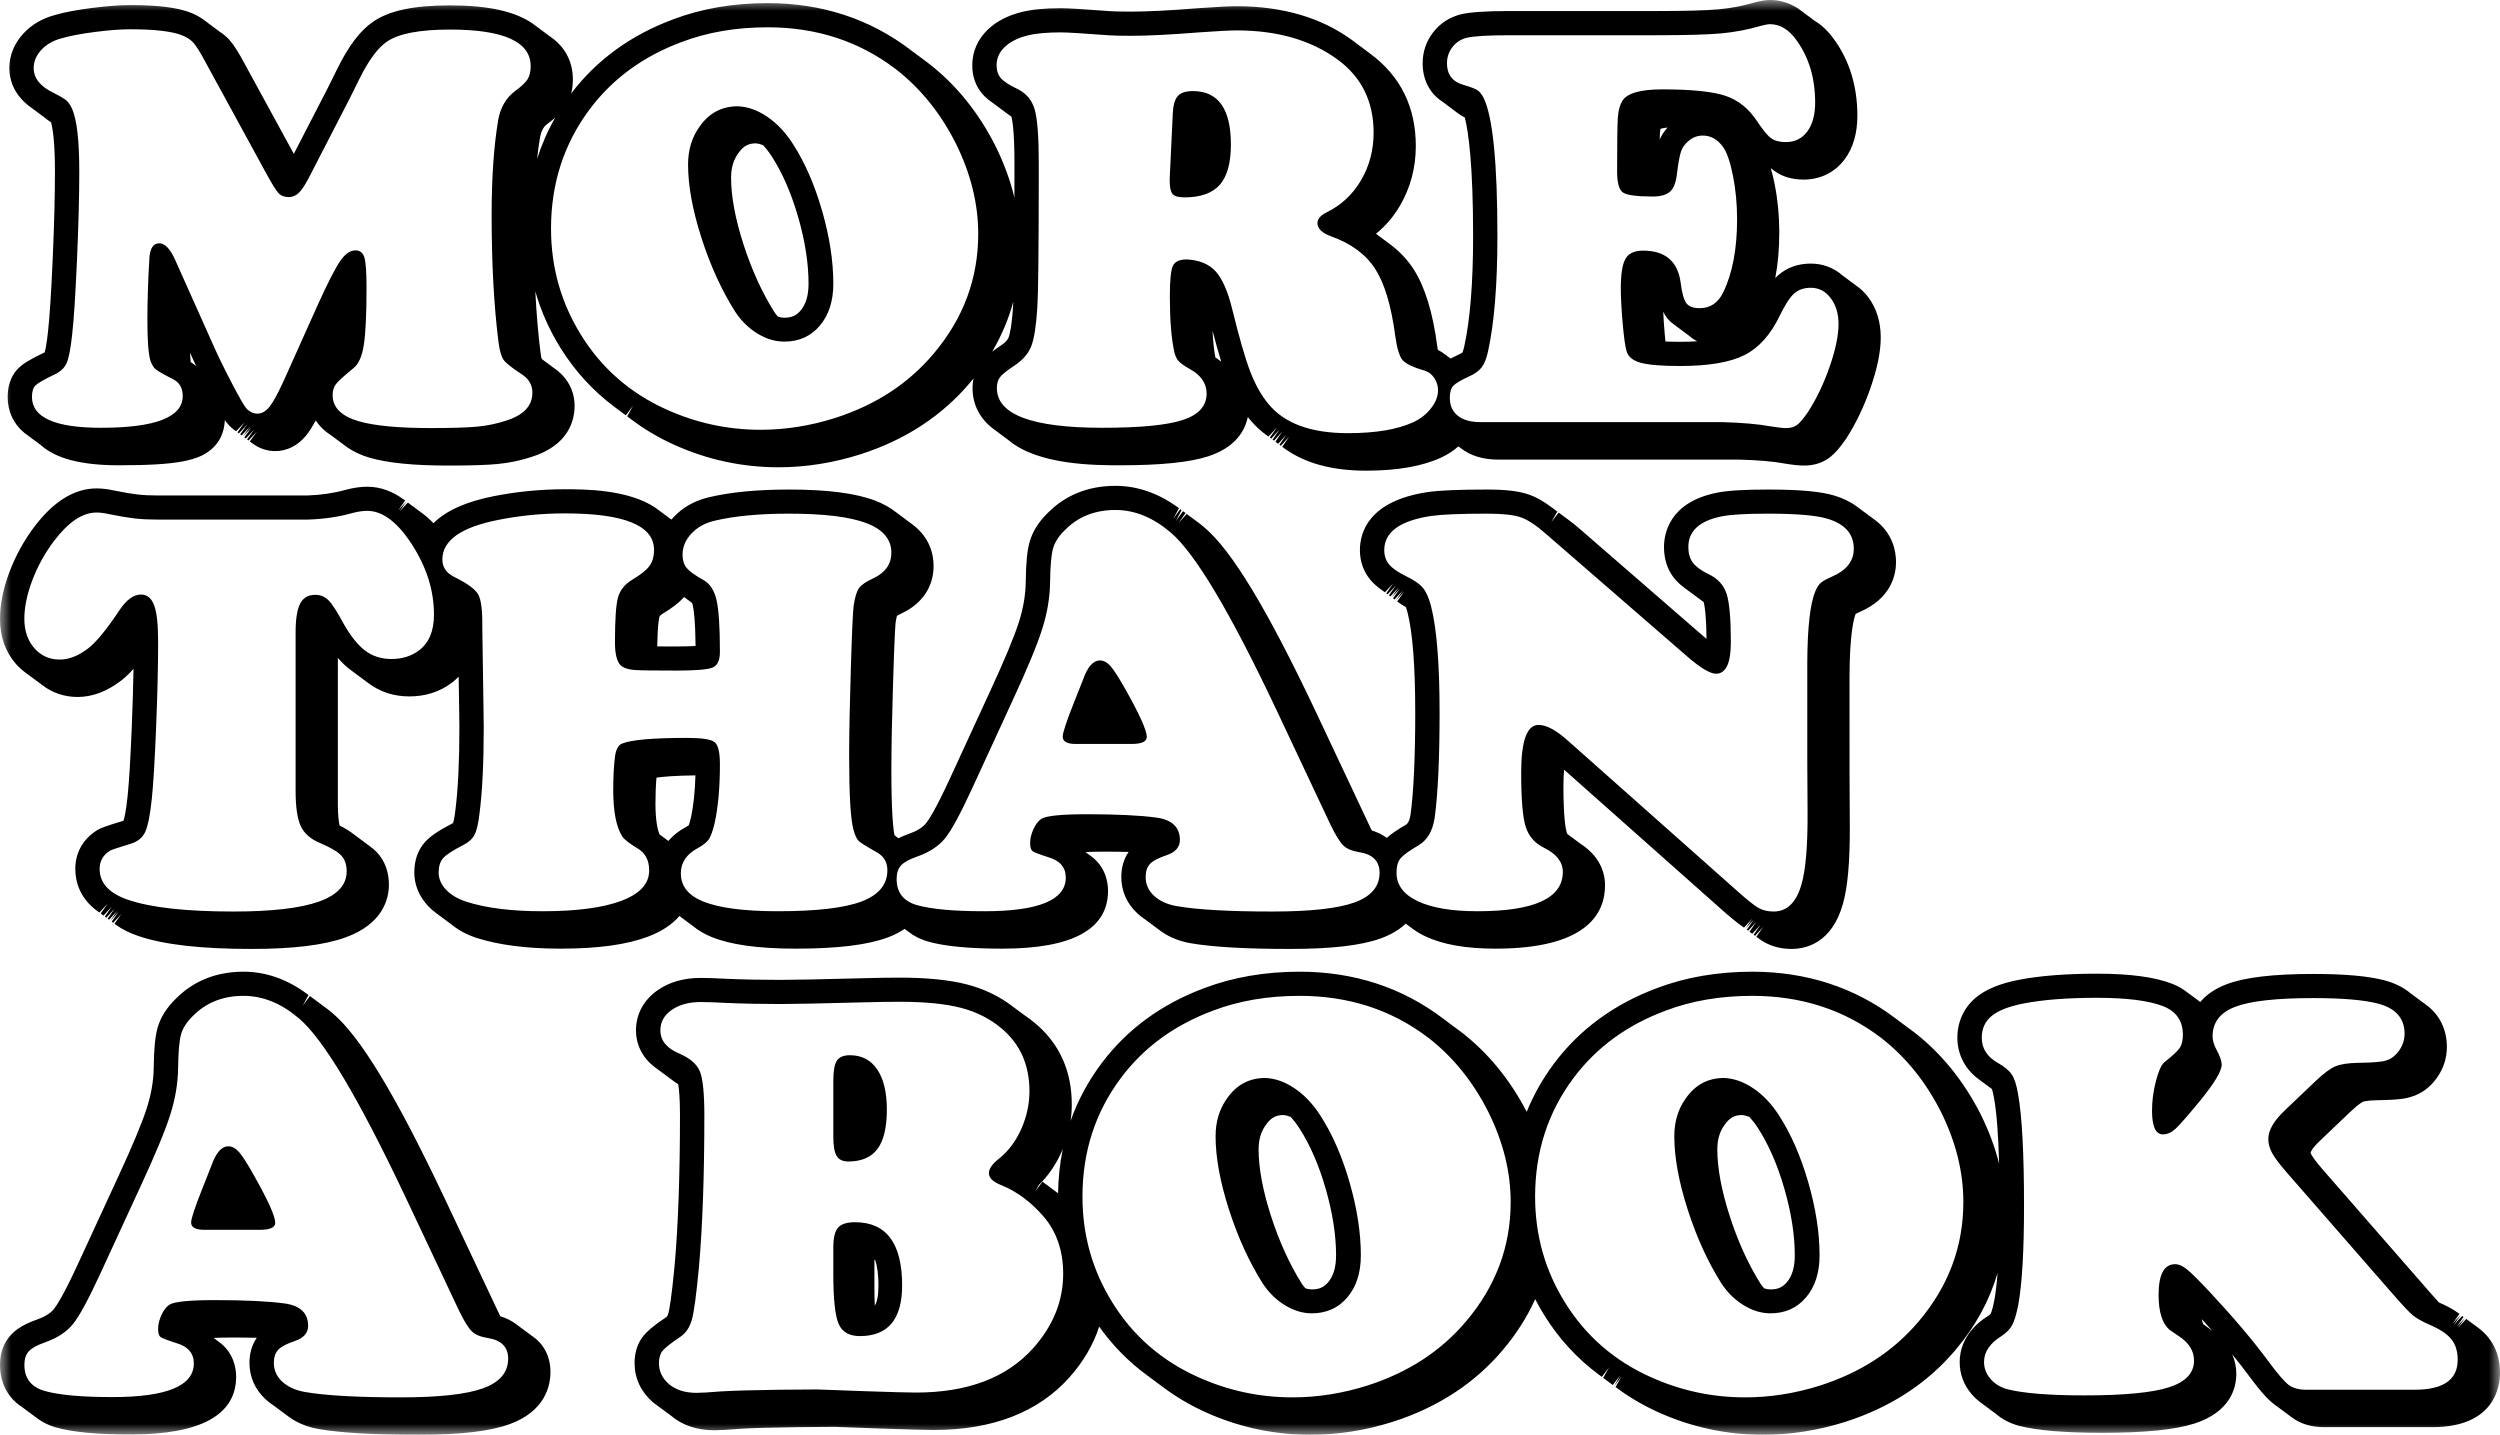 <svg xmlns="http://www.w3.org/2000/svg" xmlns:xlink="http://www.w3.org/1999/xlink" width="115px" height="66px" viewBox="0 0 115 66"><title>F38C3781-4189-4471-A568-78C668D8221B</title><defs><polygon id="path-1" points="0 0 115 0 115 66 0 66"></polygon></defs><g id="Mild-option" stroke="none" stroke-width="1" fill="none" fill-rule="evenodd"><g id="Concept-01_Homepage" transform="translate(-586, -263)"><g id="Group-7" transform="translate(160, 244)"><g id="Group-3" transform="translate(426, 19)"><mask id="mask-2" fill="white"><use xlink:href="#path-1"></use></mask><g id="Clip-2"></g><path d="M111.07,63.928 L106.089,63.928 C105.748,63.928 105.478,63.854 105.281,63.707 C105.084,63.559 104.771,63.195 104.342,62.614 C103.658,61.686 102.756,60.619 101.634,59.414 C101.144,58.894 100.8,58.553 100.603,58.393 C100.405,58.233 100.224,58.153 100.057,58.153 C99.549,58.153 99.295,58.625 99.295,59.57 C99.295,60.342 99.462,60.875 99.795,61.17 C99.856,61.213 99.996,61.309 100.215,61.456 C100.688,61.76 100.925,62.137 100.925,62.588 C100.925,63.16 100.539,63.571 99.768,63.817 C98.997,64.064 97.7,64.188 95.878,64.188 C94.258,64.188 93.075,64.093 92.33,63.902 C92.015,63.815 91.759,63.657 91.561,63.427 C91.364,63.197 91.266,62.939 91.266,62.653 C91.266,62.193 91.528,61.799 92.054,61.469 C92.291,61.313 92.46,61.142 92.56,60.956 C92.661,60.769 92.755,60.455 92.843,60.013 C93.018,59.033 93.105,57.524 93.105,55.486 C93.105,53.058 93.014,51.337 92.83,50.322 C92.76,49.905 92.663,49.606 92.54,49.424 C92.417,49.242 92.203,49.065 91.897,48.891 C91.406,48.613 91.161,48.228 91.161,47.733 C91.161,47.317 91.314,46.983 91.62,46.732 C91.927,46.48 92.417,46.29 93.092,46.159 C93.986,45.986 95.107,45.899 96.457,45.899 C97.832,45.899 98.853,46.029 99.518,46.29 C100.114,46.532 100.412,46.966 100.412,47.591 C100.412,47.85 100.366,48.052 100.274,48.195 C100.182,48.338 99.943,48.562 99.558,48.865 C99.418,48.986 99.288,49.277 99.17,49.737 C99.052,50.196 98.993,50.647 98.993,51.089 C98.993,51.818 99.16,52.182 99.493,52.182 C99.694,52.182 99.889,52.095 100.077,51.922 C100.265,51.749 100.644,51.314 101.214,50.621 C101.871,49.814 102.199,49.264 102.199,48.969 C102.199,48.813 102.116,48.579 101.949,48.267 C101.835,48.05 101.779,47.85 101.779,47.668 C101.779,47.027 102.129,46.574 102.83,46.309 C103.531,46.044 104.727,45.912 106.418,45.912 C107.767,45.912 108.766,45.999 109.414,46.172 C110.211,46.389 110.61,46.849 110.61,47.551 C110.61,47.829 110.527,48.087 110.36,48.325 C110.194,48.563 109.988,48.718 109.743,48.787 C109.559,48.848 109.134,48.883 108.468,48.891 C108.003,48.9 107.655,48.954 107.423,49.053 C107.191,49.153 106.891,49.376 106.523,49.723 L105.117,51.063 C104.6,51.549 104.342,51.991 104.342,52.39 C104.342,52.607 104.4,52.823 104.518,53.041 C104.637,53.257 104.859,53.552 105.182,53.925 L110.098,59.557 C110.536,60.06 110.838,60.379 111.004,60.514 C111.171,60.648 111.42,60.789 111.754,60.936 C112.227,61.136 112.561,61.357 112.759,61.6 C112.956,61.842 113.054,62.158 113.054,62.549 C113.054,63.468 112.393,63.928 111.07,63.928 L111.07,63.928 Z M101.352,60.912 C101.329,60.866 101.303,60.791 101.282,60.68 C101.445,60.86 101.604,61.037 101.757,61.211 C101.746,61.203 101.368,60.923 101.352,60.912 L101.352,60.912 Z M88.264,60.78 C87.107,62.15 85.596,63.134 83.73,63.733 C82.582,64.097 81.43,64.279 80.274,64.279 C78.757,64.279 77.307,63.967 75.924,63.342 C74.25,62.588 72.94,61.447 71.994,59.921 C71.074,58.447 70.615,56.821 70.615,55.044 C70.615,52.979 71.206,51.159 72.388,49.58 C73.44,48.175 74.854,47.144 76.633,46.485 C77.824,46.034 79.148,45.809 80.602,45.809 C82.853,45.809 84.82,46.445 86.503,47.72 C87.642,48.596 88.566,49.732 89.275,51.129 C89.968,52.516 90.314,53.903 90.314,55.291 C90.314,57.337 89.63,59.167 88.264,60.78 L88.264,60.78 Z M67.441,60.78 C66.285,62.15 64.773,63.134 62.907,63.733 C61.76,64.097 60.608,64.279 59.451,64.279 C57.936,64.279 56.486,63.967 55.102,63.342 C53.428,62.588 52.119,61.447 51.173,59.921 C50.253,58.447 49.793,56.821 49.793,55.044 C49.793,52.979 50.384,51.159 51.567,49.58 C52.618,48.175 54.033,47.144 55.811,46.485 C57.003,46.034 58.325,45.809 59.78,45.809 C62.032,45.809 63.999,46.445 65.681,47.72 C66.82,48.596 67.744,49.732 68.453,51.129 C69.145,52.516 69.491,53.903 69.491,55.291 C69.491,57.337 68.808,59.167 67.441,60.78 L67.441,60.78 Z M47.526,62.016 C46.308,63.377 44.508,64.058 42.125,64.058 C41.801,64.058 41.004,64.036 39.734,63.993 C38.577,63.949 37.867,63.923 37.605,63.915 L35.843,63.928 C34.608,63.945 33.706,63.971 33.136,64.006 C32.628,64.049 32.264,64.071 32.046,64.071 C31.511,64.071 31.087,63.937 30.771,63.668 C30.464,63.399 30.311,63.078 30.311,62.705 C30.311,62.462 30.368,62.272 30.482,62.133 C30.596,61.994 30.872,61.777 31.31,61.483 C31.563,61.309 31.739,61.038 31.836,60.669 C31.931,60.301 32.037,59.51 32.151,58.296 C32.317,56.405 32.4,54.077 32.4,51.311 C32.4,50.296 32.332,49.622 32.196,49.288 C32.061,48.954 31.744,48.678 31.244,48.462 C30.666,48.219 30.377,47.864 30.377,47.395 C30.377,47.013 30.55,46.701 30.896,46.458 C31.242,46.216 31.686,46.094 32.23,46.094 C32.527,46.094 32.909,46.107 33.373,46.133 C34.144,46.168 34.976,46.185 35.87,46.185 C36.527,46.185 37.819,46.159 39.746,46.107 C40.351,46.09 40.899,46.082 41.389,46.082 C42.555,46.082 43.494,46.175 44.208,46.361 C44.922,46.548 45.542,46.862 46.068,47.304 C46.926,48.024 47.355,48.986 47.355,50.192 C47.355,50.79 47.228,51.373 46.975,51.941 C46.72,52.509 46.378,52.962 45.949,53.301 C45.643,53.543 45.489,53.765 45.489,53.964 C45.489,54.181 45.673,54.363 46.041,54.51 C46.76,54.796 47.412,55.278 48,55.954 C48.604,56.656 48.906,57.537 48.906,58.595 C48.906,59.843 48.446,60.984 47.526,62.016 L47.526,62.016 Z M47.79,54.502 C48.214,54.095 48.56,53.591 48.824,53.002 C48.847,52.951 48.869,52.901 48.889,52.85 C48.754,53.507 48.681,54.188 48.672,54.891 C48.624,54.854 47.954,54.358 47.954,54.358 L47.62,54.804 L47.79,54.502 Z M114.457,61.515 C114.292,61.312 114.08,61.122 113.83,60.955 C113.809,60.939 113.447,60.67 113.447,60.67 L113.068,61.084 L113.387,60.627 L113.005,61.037 L113.323,60.579 L113.261,60.534 L112.878,60.943 L113.196,60.485 L112.815,60.896 L113.133,60.439 L113.078,60.398 C112.822,60.216 112.532,60.058 112.203,59.919 L112.191,59.914 C112.081,59.794 111.944,59.642 111.771,59.443 L106.856,53.811 C106.49,53.39 106.366,53.19 106.33,53.124 C106.311,53.088 106.287,53.038 106.285,53.023 C106.286,53.021 106.326,52.843 106.716,52.477 L108.123,51.136 C108.524,50.759 108.688,50.685 108.693,50.683 C108.694,50.682 108.848,50.62 109.31,50.612 C110.338,50.599 110.692,50.527 110.898,50.458 C111.376,50.323 111.794,50.015 112.107,49.567 C112.405,49.141 112.556,48.668 112.556,48.162 C112.556,47.379 112.24,46.718 111.659,46.264 C111.636,46.245 111.611,46.227 111.599,46.22 C111.575,46.2 111.549,46.18 111.532,46.17 C111.509,46.15 111.483,46.132 111.472,46.126 C111.447,46.105 111.421,46.086 111.409,46.079 C111.384,46.059 111.358,46.039 111.345,46.032 C111.321,46.011 111.294,45.992 111.281,45.985 C111.257,45.964 111.231,45.945 111.214,45.936 C111.192,45.916 111.166,45.897 111.155,45.891 C111.13,45.871 111.105,45.851 111.088,45.841 C111.065,45.822 111.041,45.804 111.028,45.797 C111.004,45.777 110.978,45.758 110.961,45.747 C110.938,45.728 110.913,45.71 110.899,45.702 C110.58,45.432 110.18,45.23 109.709,45.101 C108.957,44.9 107.88,44.802 106.418,44.802 C104.573,44.802 103.268,44.956 102.431,45.272 C101.915,45.467 101.507,45.741 101.212,46.092 L100.636,45.665 C100.431,45.502 100.199,45.366 99.938,45.26 C99.128,44.943 97.988,44.79 96.456,44.79 C95.042,44.79 93.837,44.884 92.877,45.07 C92.008,45.238 91.362,45.502 90.905,45.877 C90.346,46.335 90.039,46.994 90.039,47.733 C90.039,48.503 90.394,49.186 91.022,49.646 L91.626,50.093 C91.65,50.161 91.687,50.291 91.725,50.511 C91.845,51.172 91.923,52.184 91.96,53.53 C91.767,52.765 91.481,52.001 91.104,51.244 C90.32,49.703 89.281,48.428 88.013,47.453 L87.996,47.446 L87.948,47.405 L87.932,47.398 L87.89,47.362 L87.87,47.352 L87.821,47.312 L87.806,47.304 L87.779,47.281 L87.691,47.214 L87.68,47.211 L87.653,47.187 L87.572,47.127 L87.553,47.117 L87.464,47.047 L87.188,46.841 C85.311,45.42 83.095,44.698 80.602,44.698 C79.017,44.698 77.547,44.951 76.237,45.447 C74.263,46.178 72.665,47.347 71.487,48.92 C70.969,49.612 70.548,50.356 70.229,51.143 C69.453,49.648 68.432,48.407 67.194,47.456 L67.174,47.446 L67.126,47.405 L67.11,47.398 L67.084,47.375 L66.996,47.308 L66.985,47.305 L66.957,47.28 L66.872,47.217 L66.855,47.209 L66.81,47.171 L66.794,47.164 L66.75,47.127 L66.731,47.117 L66.682,47.076 L66.667,47.07 L66.623,47.033 L66.604,47.023 L66.576,46.998 L66.428,46.888 L66.414,46.882 L66.366,46.841 C64.489,45.42 62.273,44.698 59.78,44.698 C58.195,44.698 56.725,44.951 55.414,45.447 C53.44,46.178 51.842,47.347 50.666,48.92 C50.051,49.74 49.577,50.623 49.246,51.565 C49.283,51.313 49.302,51.059 49.302,50.803 C49.302,49.261 48.735,48.005 47.617,47.069 C47.454,46.931 47.282,46.803 47.107,46.687 C47.086,46.67 46.349,46.125 46.349,46.125 C45.793,45.746 45.169,45.464 44.494,45.288 C43.691,45.078 42.646,44.971 41.389,44.971 C40.891,44.971 40.327,44.981 39.715,44.998 C37.803,45.049 36.51,45.075 35.87,45.075 C34.997,45.075 34.174,45.058 33.429,45.025 C32.951,44.998 32.545,44.984 32.23,44.984 C31.452,44.984 30.785,45.176 30.247,45.553 C29.607,46.002 29.255,46.656 29.255,47.395 C29.255,48.064 29.563,48.666 30.106,49.079 C30.128,49.096 30.849,49.631 30.867,49.642 C30.962,49.721 31.072,49.797 31.197,49.871 C31.233,50.074 31.279,50.492 31.279,51.311 C31.279,54.03 31.196,56.348 31.034,58.196 C30.892,59.7 30.795,60.217 30.75,60.391 C30.718,60.512 30.683,60.561 30.676,60.567 C29.979,61.036 29.747,61.268 29.611,61.433 C29.331,61.774 29.19,62.202 29.19,62.705 C29.19,63.398 29.479,64.018 30.031,64.502 C30.053,64.52 30.076,64.538 30.102,64.555 C30.122,64.572 30.524,64.87 30.546,64.885 C30.57,64.903 30.592,64.921 30.601,64.924 L30.605,64.927 C30.629,64.949 30.655,64.967 30.663,64.97 L30.669,64.975 C30.69,64.993 30.713,65.01 30.738,65.026 C30.757,65.043 30.841,65.104 30.863,65.119 C31.389,65.566 32.065,65.792 32.87,65.792 C33.124,65.792 33.512,65.769 34.043,65.724 C34.58,65.691 35.468,65.665 36.68,65.649 L38.413,65.635 L40.517,65.713 C41.813,65.757 42.609,65.779 42.95,65.779 C45.656,65.779 47.756,64.966 49.191,63.362 C49.835,62.639 50.294,61.857 50.562,61.024 C51.168,61.878 51.896,62.621 52.73,63.238 L53.492,63.803 C54.094,64.256 54.757,64.646 55.461,64.964 C56.985,65.651 58.606,66 60.276,66 C61.543,66 62.822,65.799 64.076,65.4 C66.139,64.739 67.838,63.629 69.126,62.104 C69.747,61.371 70.246,60.587 70.619,59.76 C70.749,60.015 70.889,60.263 71.039,60.503 C71.705,61.578 72.553,62.499 73.555,63.24 L73.685,63.336 L74.019,62.891 L73.746,63.382 L74.189,63.711 L74.527,63.267 L74.253,63.757 L74.59,63.314 L74.314,63.802 C74.915,64.255 75.578,64.645 76.283,64.964 C77.808,65.651 79.428,66 81.098,66 C82.366,66 83.644,65.799 84.898,65.4 C86.96,64.739 88.66,63.63 89.948,62.104 C90.869,61.016 91.517,59.829 91.889,58.554 C91.851,59.05 91.801,59.469 91.74,59.809 C91.646,60.288 91.575,60.425 91.573,60.429 C91.573,60.429 91.544,60.472 91.443,60.539 C90.313,61.247 90.145,62.167 90.145,62.653 C90.145,63.208 90.333,63.71 90.707,64.146 C90.805,64.261 90.921,64.371 91.047,64.47 C91.072,64.491 91.099,64.511 91.107,64.514 C91.133,64.536 91.161,64.557 91.171,64.561 C91.197,64.584 91.224,64.604 91.236,64.61 C91.261,64.631 91.288,64.65 91.301,64.658 C91.325,64.679 91.351,64.698 91.364,64.704 C91.389,64.726 91.416,64.746 91.425,64.749 C91.45,64.771 91.477,64.791 91.488,64.796 C91.514,64.819 91.541,64.839 91.554,64.846 C91.579,64.866 91.604,64.886 91.617,64.893 C91.642,64.914 91.668,64.933 91.681,64.939 C91.705,64.961 91.731,64.98 91.745,64.987 C91.769,65.008 91.795,65.027 91.806,65.032 C92.103,65.288 92.456,65.472 92.864,65.585 C93.715,65.803 94.971,65.909 96.702,65.909 C98.662,65.909 100.047,65.77 100.938,65.484 C102.619,64.945 102.87,63.821 102.87,63.199 C102.87,62.885 102.806,62.582 102.682,62.3 C102.96,62.64 103.211,62.963 103.436,63.269 C104.094,64.159 104.407,64.444 104.611,64.597 L104.824,64.755 L104.835,64.761 L105.429,65.203 C105.825,65.499 106.324,65.649 106.913,65.649 L111.894,65.649 C114.776,65.649 115,63.743 115,63.16 C115,62.512 114.817,61.959 114.457,61.515 L114.457,61.515 Z M61.095,58.983 C60.896,59.217 60.678,59.313 60.341,59.313 C60.248,59.313 60.153,59.297 60.051,59.265 C59.987,59.192 59.933,59.126 59.89,59.06 C59.321,58.158 58.84,57.101 58.46,55.918 C58.086,54.753 57.896,53.729 57.896,52.873 C57.896,52.433 57.998,52.074 58.213,51.769 C58.477,51.379 58.731,51.295 59.028,51.292 C59.13,51.298 59.243,51.326 59.365,51.375 C59.51,51.529 59.642,51.699 59.762,51.884 C60.254,52.643 60.664,53.582 60.98,54.677 C61.297,55.778 61.459,56.811 61.459,57.745 C61.459,58.288 61.34,58.693 61.095,58.983 L61.095,58.983 Z M60.728,51.301 C60.39,50.777 59.998,50.365 59.552,50.064 C59.107,49.763 58.657,49.604 58.203,49.587 C57.455,49.587 56.862,49.91 56.425,50.554 C56.087,51.035 55.917,51.606 55.917,52.268 C55.917,53.239 56.122,54.362 56.532,55.638 C56.942,56.914 57.459,58.045 58.082,59.034 C58.359,59.455 58.699,59.79 59.105,60.039 C59.51,60.288 59.922,60.413 60.341,60.413 C61.018,60.413 61.564,60.168 61.978,59.678 C62.392,59.189 62.599,58.544 62.599,57.745 C62.599,56.706 62.425,55.584 62.078,54.381 C61.731,53.179 61.281,52.152 60.728,51.301 L60.728,51.301 Z M40.242,60.063 C40.23,59.839 40.223,59.565 40.223,59.234 L40.223,57.957 C40.235,57.957 40.245,57.958 40.256,57.959 C40.358,58.249 40.409,58.641 40.409,59.129 C40.409,59.608 40.342,59.892 40.242,60.063 L40.242,60.063 Z M39.329,56.222 C38.954,56.222 38.695,56.305 38.551,56.471 C38.406,56.637 38.333,56.938 38.333,57.375 L38.333,58.619 C38.333,59.762 38.415,60.522 38.576,60.897 C38.738,61.273 39.065,61.46 39.558,61.46 C40.852,61.46 41.498,60.683 41.498,59.129 C41.498,57.191 40.775,56.222 39.329,56.222 L39.329,56.222 Z M28.589,41.435 C27.741,41.756 26.529,41.917 24.955,41.917 C23.52,41.917 22.348,41.77 21.438,41.474 C21.044,41.344 20.736,41.16 20.513,40.921 C20.29,40.684 20.178,40.421 20.178,40.135 C20.178,39.849 20.248,39.627 20.388,39.471 C20.528,39.315 20.834,39.116 21.307,38.873 C21.552,38.751 21.724,38.596 21.825,38.405 C21.926,38.214 22.002,37.893 22.055,37.442 C22.186,36.428 22.252,35.101 22.252,33.462 C22.252,33.159 22.247,32.799 22.238,32.383 C22.206,30.44 22.188,29.275 22.186,28.889 L22.186,28.819 C22.195,28.073 22.131,27.58 21.996,27.342 C21.86,27.104 21.504,26.841 20.926,26.555 C20.541,26.373 20.349,26.1 20.349,25.736 C20.349,24.86 21.206,24.253 22.921,23.915 C23.918,23.715 24.941,23.616 25.991,23.616 C28.72,23.616 30.085,24.175 30.085,25.293 C30.085,25.597 30.015,25.844 29.875,26.035 C29.735,26.226 29.468,26.438 29.075,26.672 C28.734,26.88 28.517,27.154 28.425,27.492 C28.334,27.83 28.288,28.515 28.288,29.547 C28.288,30.154 28.401,30.527 28.629,30.666 C28.76,30.752 28.959,30.804 29.226,30.822 C29.492,30.839 30.12,30.847 31.109,30.847 C32.009,30.847 32.569,30.8 32.788,30.704 C33.007,30.609 33.116,30.371 33.116,29.989 C33.116,28.845 33.064,28.047 32.959,27.596 C32.854,27.145 32.648,26.837 32.342,26.672 C31.957,26.456 31.703,26.271 31.581,26.119 C31.459,25.968 31.397,25.766 31.397,25.515 C31.397,25.159 31.533,24.836 31.804,24.545 C32.076,24.255 32.429,24.058 32.867,23.954 C33.777,23.737 34.919,23.628 36.292,23.628 C37.901,23.628 39.089,23.774 39.854,24.064 C40.62,24.355 41.003,24.808 41.003,25.423 C41.003,25.944 40.731,26.334 40.189,26.594 C39.848,26.75 39.625,26.9 39.52,27.043 C39.415,27.186 39.331,27.453 39.271,27.843 C39.236,28.059 39.191,29.022 39.139,30.731 C39.09,32.338 39.064,33.635 39.061,34.621 L39.061,34.802 C39.061,36.562 39.126,37.68 39.258,38.158 C39.328,38.418 39.406,38.591 39.494,38.678 C39.581,38.765 39.856,38.938 40.32,39.198 C40.653,39.38 40.819,39.658 40.819,40.031 C40.819,40.69 40.423,41.169 39.631,41.468 C38.84,41.767 37.556,41.917 35.78,41.917 C34.223,41.917 33.073,41.765 32.329,41.462 C31.656,41.184 31.319,40.754 31.319,40.174 C31.319,39.68 31.577,39.294 32.093,39.016 C32.347,38.877 32.52,38.739 32.611,38.6 C32.703,38.461 32.793,38.206 32.88,37.833 C33.037,37.104 33.116,36.211 33.116,35.153 C33.116,34.606 33.035,34.268 32.873,34.139 C32.712,34.008 32.289,33.943 31.607,33.943 C30.042,33.943 29.044,34.03 28.616,34.204 C28.441,34.273 28.331,34.476 28.288,34.814 C28.235,35.231 28.209,35.743 28.209,36.35 C28.209,37.338 28.349,38.049 28.629,38.483 C28.725,38.622 28.952,38.799 29.311,39.016 C29.678,39.224 29.862,39.567 29.862,40.043 C29.862,40.651 29.438,41.115 28.589,41.435 L28.589,41.435 Z M19.267,29.924 C18.917,30.184 18.497,30.314 18.008,30.314 C17.544,30.314 17.141,30.186 16.8,29.931 C16.459,29.675 16.122,29.252 15.79,28.662 C15.501,28.125 15.274,27.774 15.107,27.609 C14.941,27.444 14.74,27.362 14.504,27.362 C14.18,27.362 13.948,27.496 13.808,27.765 C13.668,28.034 13.598,28.476 13.598,29.092 L13.598,36.376 C13.598,37.122 13.677,37.663 13.835,38.002 C13.992,38.34 14.289,38.6 14.727,38.782 C15.199,38.981 15.521,39.17 15.691,39.348 C15.862,39.526 15.947,39.77 15.947,40.082 C15.947,40.707 15.521,41.171 14.668,41.474 C13.815,41.778 12.505,41.93 10.738,41.93 C8.569,41.93 6.959,41.752 5.909,41.397 C5.025,41.101 4.583,40.625 4.583,39.966 C4.583,39.61 4.741,39.333 5.056,39.133 C5.135,39.089 5.445,38.986 5.988,38.821 C6.32,38.726 6.55,38.543 6.677,38.275 C6.803,38.006 6.906,37.49 6.985,36.727 C7.055,36.051 7.121,34.956 7.182,33.443 C7.243,31.929 7.274,30.618 7.274,29.508 C7.274,28.727 7.213,28.173 7.09,27.843 C6.968,27.513 6.766,27.348 6.486,27.348 C6.145,27.348 5.813,27.591 5.489,28.077 C4.903,28.961 4.422,29.547 4.045,29.833 C3.6,30.171 3.167,30.34 2.747,30.34 C2.274,30.34 1.885,30.164 1.579,29.814 C1.272,29.463 1.12,29.013 1.12,28.467 C1.12,27.93 1.242,27.338 1.487,26.692 C1.732,26.046 2.06,25.449 2.471,24.903 C3.136,24.019 3.792,23.576 4.44,23.576 C4.614,23.576 4.815,23.603 5.043,23.655 C5.515,23.75 5.903,23.815 6.204,23.85 C6.506,23.884 6.854,23.901 7.247,23.901 L14.163,23.901 C14.906,23.876 15.584,23.776 16.197,23.603 C16.459,23.533 16.69,23.499 16.892,23.499 C17.6,23.499 18.29,24.019 18.958,25.059 C19.628,26.1 19.963,27.171 19.963,28.272 C19.963,29.027 19.731,29.577 19.267,29.924 L19.267,29.924 Z M30.33,28.391 C30.337,28.363 30.352,28.31 30.48,28.232 C30.913,27.974 31.239,27.721 31.469,27.464 L31.836,27.736 C31.847,27.766 31.858,27.802 31.868,27.846 C31.913,28.037 31.985,28.53 31.996,29.714 C31.799,29.727 31.514,29.738 31.109,29.738 C30.775,29.738 30.483,29.737 30.233,29.735 C30.248,28.742 30.315,28.445 30.33,28.391 L30.33,28.391 Z M30.743,38.683 C30.743,38.683 30.345,38.388 30.336,38.381 C30.265,38.209 30.151,37.803 30.151,36.961 C30.151,36.502 30.168,36.103 30.199,35.771 C30.5,35.727 31.042,35.679 31.99,35.667 C31.969,36.419 31.9,37.067 31.787,37.59 C31.739,37.797 31.701,37.914 31.682,37.965 C31.657,37.983 31.616,38.009 31.555,38.042 C31.226,38.219 30.955,38.434 30.743,38.683 L30.743,38.683 Z M41.448,39.809 C41.584,39.662 41.826,39.527 42.176,39.407 C42.745,39.207 43.175,38.927 43.469,38.567 C43.762,38.208 44.179,37.438 44.722,36.259 L46.572,32.239 C47.254,30.765 47.712,29.662 47.943,28.929 C48.175,28.197 48.295,27.479 48.304,26.776 C48.313,26.031 48.359,25.513 48.442,25.222 C48.525,24.932 48.711,24.647 49,24.37 C49.603,23.763 50.373,23.459 51.309,23.459 C52.193,23.459 53.037,23.802 53.841,24.487 C54.961,25.423 56.588,28.151 58.723,32.669 L61.203,37.936 C61.439,38.422 61.636,38.741 61.793,38.893 C61.951,39.044 62.191,39.146 62.515,39.198 C63.144,39.294 63.46,39.61 63.46,40.148 C63.46,40.781 63.075,41.236 62.305,41.514 C61.535,41.791 60.275,41.93 58.526,41.93 C56.549,41.93 55.084,41.847 54.13,41.682 C53.693,41.605 53.345,41.447 53.087,41.208 C52.829,40.969 52.7,40.681 52.7,40.343 C52.7,40.082 52.767,39.881 52.903,39.738 C53.039,39.595 53.29,39.462 53.658,39.342 C54.069,39.203 54.275,38.969 54.275,38.639 C54.275,38.058 53.92,37.715 53.212,37.611 C52.451,37.507 51.379,37.455 49.997,37.455 C48.834,37.455 48.138,37.525 47.91,37.663 C47.77,37.75 47.648,37.906 47.543,38.132 C47.438,38.357 47.386,38.574 47.386,38.782 C47.386,38.973 47.423,39.096 47.497,39.153 C47.572,39.209 47.814,39.302 48.225,39.432 C48.759,39.588 49.026,39.9 49.026,40.369 C49.026,41.401 47.779,41.917 45.286,41.917 C43.869,41.917 42.828,41.821 42.163,41.631 C41.551,41.448 41.245,41.05 41.245,40.434 C41.245,40.165 41.312,39.957 41.448,39.809 L41.448,39.809 Z M64.423,39.484 C64.546,39.337 64.821,39.137 65.25,38.886 C65.661,38.643 65.91,38.214 65.998,37.598 C66.147,36.479 66.221,34.871 66.221,32.773 C66.221,30.535 66.09,28.905 65.827,27.882 C65.731,27.509 65.609,27.231 65.46,27.05 C65.311,26.867 65.067,26.694 64.725,26.529 C64.331,26.339 64.059,26.152 63.905,25.97 C63.752,25.788 63.676,25.566 63.676,25.307 C63.676,24.474 64.397,23.949 65.84,23.733 C66.33,23.664 67.188,23.628 68.412,23.628 C69.112,23.628 69.622,23.683 69.941,23.791 C70.26,23.899 70.639,24.144 71.076,24.526 L77.611,30.197 C78.224,30.726 78.665,30.991 78.936,30.991 C79.391,30.991 79.619,30.51 79.619,29.547 C79.619,28.454 79.553,27.709 79.421,27.31 C79.291,26.911 79.015,26.612 78.595,26.412 C78.254,26.247 78.014,26.071 77.874,25.885 C77.734,25.699 77.664,25.458 77.664,25.163 C77.664,24.435 78.166,23.966 79.172,23.758 C79.584,23.672 80.301,23.628 81.324,23.628 C82.645,23.628 83.56,23.707 84.067,23.863 C84.872,24.105 85.274,24.565 85.274,25.241 C85.274,25.805 84.946,26.23 84.29,26.516 C84.027,26.629 83.848,26.729 83.752,26.815 C83.656,26.902 83.572,27.032 83.502,27.205 C83.266,27.778 83.144,28.862 83.135,30.457 L83.135,34.991 C83.136,35.607 83.141,36.398 83.148,37.364 C83.157,38.89 83.065,39.991 82.872,40.668 C82.636,41.509 82.208,41.93 81.587,41.93 C81.316,41.93 81.082,41.873 80.884,41.761 C80.688,41.648 80.362,41.388 79.907,40.98 L72.126,34.073 C71.583,33.587 71.133,33.345 70.775,33.345 C70.241,33.345 69.974,34.078 69.974,35.543 C69.974,36.749 70.042,37.572 70.177,38.015 C70.313,38.457 70.591,38.782 71.011,38.99 C71.597,39.276 71.89,39.649 71.89,40.108 C71.89,41.314 70.582,41.917 67.966,41.917 C66.785,41.917 65.869,41.763 65.217,41.455 C64.566,41.147 64.24,40.711 64.24,40.148 C64.24,39.852 64.301,39.632 64.423,39.484 L64.423,39.484 Z M31.252,42.136 C31.272,42.152 31.294,42.168 31.309,42.177 C31.332,42.197 31.357,42.215 31.373,42.225 C31.395,42.243 31.483,42.308 31.499,42.318 C31.521,42.337 31.881,42.602 31.881,42.602 C32.118,42.798 32.401,42.965 32.724,43.098 C33.613,43.461 34.882,43.638 36.603,43.638 C38.534,43.638 39.924,43.467 40.854,43.116 C41.134,43.01 41.388,42.88 41.613,42.729 L41.778,42.851 C42.031,43.053 42.329,43.205 42.669,43.306 C43.447,43.529 44.572,43.638 46.109,43.638 C49.334,43.638 50.969,42.744 50.969,40.98 C50.969,40.588 50.86,39.854 50.152,39.357 C50.124,39.335 49.933,39.195 49.933,39.195 C50.158,39.184 50.448,39.176 50.82,39.176 C51.209,39.176 51.575,39.181 51.916,39.19 C51.695,39.51 51.58,39.903 51.58,40.343 C51.58,40.991 51.837,41.571 52.323,42.019 C52.429,42.117 52.55,42.211 52.672,42.291 C52.695,42.309 53.424,42.85 53.424,42.85 C53.8,43.115 54.247,43.296 54.758,43.387 C55.788,43.564 57.29,43.651 59.349,43.651 C61.247,43.651 62.609,43.493 63.511,43.168 C63.978,42.999 64.364,42.771 64.663,42.488 C64.68,42.501 65.017,42.749 65.017,42.749 C65.194,42.876 65.372,42.98 65.559,43.068 C66.37,43.451 67.427,43.638 68.79,43.638 C72.957,43.638 73.832,42.051 73.832,40.72 C73.832,39.965 73.437,39.293 72.73,38.832 C72.707,38.814 72.112,38.373 72.098,38.363 L72.096,38.365 C72.086,38.344 72.078,38.324 72.072,38.303 C72.025,38.151 71.917,37.637 71.917,36.154 C71.917,35.838 71.931,35.594 71.949,35.406 L79.158,41.806 C79.553,42.159 79.849,42.402 80.099,42.579 L80.223,42.671 L80.602,42.259 L80.289,42.719 L80.666,42.305 L80.354,42.767 L80.416,42.813 L80.792,42.399 L80.479,42.86 L80.604,42.953 L80.983,42.54 L80.668,43 L80.733,43.049 L81.109,42.634 L80.793,43.093 L80.84,43.128 C80.954,43.211 81.06,43.282 81.147,43.333 C81.516,43.544 81.942,43.651 82.41,43.651 C83.076,43.651 84.268,43.381 84.774,41.579 C84.997,40.796 85.1,39.615 85.091,37.967 C85.083,37.003 85.08,36.214 85.079,35.601 L85.078,31.071 C85.088,29.122 85.278,28.445 85.362,28.237 C85.404,28.216 85.468,28.185 85.561,28.144 C87.002,27.516 87.217,26.439 87.217,25.852 C87.217,25.385 87.083,24.506 86.194,23.879 L85.443,23.322 C85.15,23.098 84.796,22.923 84.396,22.801 C83.768,22.608 82.792,22.519 81.324,22.519 C80.198,22.519 79.439,22.567 78.941,22.672 C76.777,23.121 76.544,24.564 76.544,25.163 C76.544,25.701 76.689,26.167 76.975,26.548 C77.112,26.731 77.286,26.897 77.495,27.048 C77.495,27.048 78.329,27.668 78.37,27.696 C78.414,27.862 78.492,28.302 78.498,29.389 L72.638,24.302 C72.487,24.172 72.343,24.057 72.208,23.956 L71.7,23.578 L71.359,24.019 L71.637,23.532 L71.449,23.392 C71.038,23.076 70.663,22.863 70.304,22.741 C69.857,22.589 69.257,22.519 68.412,22.519 C67.122,22.519 66.229,22.556 65.677,22.635 C62.962,23.042 62.556,24.484 62.556,25.307 C62.556,25.832 62.72,26.294 63.044,26.68 C63.183,26.845 63.357,26.998 63.577,27.151 L63.705,27.246 L64.085,26.835 L63.769,27.294 L63.832,27.34 L64.212,26.929 L63.893,27.386 L63.959,27.435 L64.339,27.023 L64.019,27.479 L64.402,27.07 L64.08,27.524 L64.148,27.574 L64.529,27.164 L64.209,27.62 L64.592,27.211 L64.272,27.667 L64.323,27.704 C64.427,27.781 64.543,27.856 64.674,27.931 C64.698,27.996 64.721,28.072 64.743,28.157 C64.98,29.084 65.101,30.638 65.101,32.773 C65.101,34.812 65.03,36.387 64.888,37.449 C64.863,37.627 64.806,37.856 64.679,37.932 C64.282,38.164 63.998,38.358 63.791,38.542 L63.718,38.489 C63.538,38.369 63.333,38.273 63.103,38.203 C63.082,38.162 63.06,38.118 63.038,38.072 L60.56,32.809 C58.305,28.036 56.661,25.316 55.391,24.253 C55.258,24.14 55.123,24.035 54.97,23.924 L54.589,23.642 L54.214,24.057 L54.534,23.6 L54.42,23.515 L54.088,23.963 L54.352,23.466 L54.294,23.423 L53.961,23.869 L54.234,23.378 C53.317,22.696 52.334,22.349 51.309,22.349 C50.067,22.349 49.022,22.767 48.211,23.582 C47.787,23.99 47.502,24.44 47.365,24.919 C47.25,25.318 47.195,25.887 47.184,26.763 C47.177,27.354 47.073,27.971 46.875,28.597 C46.658,29.281 46.215,30.35 45.554,31.778 L43.703,35.798 C43.022,37.279 42.703,37.74 42.598,37.87 C42.437,38.066 42.171,38.231 41.804,38.359 C41.632,38.419 41.474,38.486 41.327,38.56 C41.318,38.554 41.309,38.547 41.3,38.541 C41.251,38.496 41.199,38.455 41.147,38.418 C41.094,38.172 41.003,37.45 41.003,35.413 L41.004,35.234 C41.006,34.261 41.033,32.963 41.082,31.375 C41.154,29.027 41.193,28.675 41.2,28.627 C41.223,28.477 41.246,28.381 41.259,28.327 C41.305,28.3 41.379,28.26 41.491,28.209 C42.429,27.759 42.945,26.987 42.945,26.035 C42.945,25.488 42.769,24.707 41.947,24.105 L41.189,23.542 C40.925,23.336 40.611,23.163 40.255,23.028 C39.352,22.685 38.056,22.519 36.292,22.519 C34.837,22.519 33.597,22.638 32.606,22.875 C31.951,23.03 31.406,23.339 30.982,23.792 C30.949,23.828 30.917,23.864 30.885,23.901 C30.879,23.896 30.174,23.374 30.174,23.374 C28.923,22.506 26.868,22.506 25.991,22.506 C24.872,22.506 23.765,22.614 22.701,22.826 C21.441,23.075 20.517,23.491 19.94,24.066 C19.742,23.862 19.537,23.686 19.326,23.537 L18.762,23.118 L18.379,23.526 L18.695,23.068 L18.315,23.48 L18.636,23.024 L18.587,22.988 C18.05,22.59 17.479,22.389 16.892,22.389 C16.59,22.389 16.268,22.435 15.898,22.533 C15.369,22.682 14.772,22.77 14.143,22.792 L7.247,22.792 C6.899,22.792 6.591,22.777 6.333,22.747 C6.064,22.716 5.705,22.656 5.281,22.57 C4.982,22.501 4.699,22.467 4.44,22.467 C3.422,22.467 2.458,23.064 1.573,24.24 C1.102,24.867 0.72,25.561 0.439,26.301 C0.148,27.069 0,27.798 0,28.467 C0,29.285 0.246,29.983 0.731,30.539 C0.865,30.692 1.017,30.829 1.18,30.946 L1.937,31.508 C2.401,31.87 2.965,32.061 3.57,32.061 C4.239,32.061 4.905,31.814 5.55,31.325 C5.737,31.182 5.933,30.998 6.142,30.766 C6.128,31.561 6.102,32.441 6.063,33.398 C6.003,34.878 5.939,35.96 5.871,36.614 C5.796,37.343 5.716,37.649 5.68,37.756 C5.68,37.756 5.673,37.757 5.668,37.758 C4.799,38.021 4.641,38.092 4.512,38.163 L4.453,38.198 C3.815,38.602 3.464,39.23 3.464,39.966 C3.464,40.54 3.656,41.355 4.571,41.977 L4.952,41.566 L4.633,42.022 L4.761,42.117 L5.142,41.707 L4.826,42.165 L4.89,42.213 L5.269,41.801 L4.954,42.261 L5.017,42.307 L5.396,41.895 L5.077,42.352 L5.458,41.941 L5.138,42.397 L5.206,42.448 L5.585,42.036 L5.268,42.493 L5.317,42.531 C5.62,42.75 5.966,42.923 6.373,43.059 C7.549,43.457 9.246,43.651 11.561,43.651 C13.476,43.651 14.885,43.48 15.869,43.13 C17.628,42.504 17.89,41.335 17.89,40.694 C17.89,40.097 17.695,39.579 17.326,39.194 C17.239,39.103 17.132,39.014 17.026,38.937 L16.268,38.373 C16.097,38.238 15.884,38.106 15.621,37.973 C15.583,37.805 15.541,37.503 15.541,36.987 L15.541,30.264 C15.73,30.482 15.923,30.665 16.123,30.814 L16.948,31.426 C17.486,31.831 18.119,32.035 18.83,32.035 C19.565,32.035 20.215,31.829 20.764,31.422 C20.884,31.331 20.995,31.233 21.098,31.126 C21.104,31.507 21.111,31.932 21.119,32.403 C21.128,32.812 21.132,33.165 21.132,33.462 C21.132,35.047 21.069,36.339 20.943,37.308 C20.905,37.637 20.863,37.797 20.843,37.86 C20.833,37.866 20.819,37.874 20.798,37.884 C20.176,38.204 19.791,38.466 19.551,38.734 C19.224,39.099 19.058,39.57 19.058,40.135 C19.058,40.7 19.278,41.234 19.692,41.677 C19.79,41.781 19.905,41.884 20.035,41.982 C20.035,41.982 20.77,42.529 20.792,42.544 C21.102,42.796 21.477,42.997 21.91,43.14 C22.93,43.47 24.231,43.638 25.778,43.638 C27.506,43.638 28.826,43.457 29.811,43.084 C30.436,42.847 30.918,42.531 31.252,42.136 L31.252,42.136 Z M82.195,58.983 C81.996,59.217 81.779,59.313 81.442,59.313 C81.349,59.313 81.253,59.297 81.152,59.265 C81.088,59.193 81.035,59.127 80.99,59.06 C80.422,58.158 79.94,57.102 79.56,55.918 C79.187,54.753 78.997,53.729 78.997,52.873 C78.997,52.432 79.098,52.074 79.313,51.769 C79.578,51.379 79.831,51.295 80.129,51.292 C80.231,51.298 80.344,51.326 80.466,51.375 C80.61,51.529 80.743,51.699 80.862,51.884 C81.354,52.642 81.764,53.582 82.08,54.677 C82.398,55.778 82.56,56.811 82.56,57.745 C82.56,58.288 82.441,58.693 82.195,58.983 L82.195,58.983 Z M81.829,51.301 C81.491,50.777 81.099,50.365 80.653,50.064 C80.208,49.763 79.758,49.604 79.304,49.587 C78.555,49.587 77.963,49.91 77.526,50.554 C77.188,51.035 77.018,51.606 77.018,52.268 C77.018,53.239 77.223,54.362 77.633,55.638 C78.043,56.914 78.559,58.045 79.183,59.034 C79.459,59.455 79.8,59.79 80.206,60.039 C80.611,60.288 81.023,60.413 81.442,60.413 C82.118,60.413 82.664,60.168 83.079,59.678 C83.493,59.189 83.7,58.544 83.7,57.745 C83.7,56.706 83.526,55.584 83.179,54.381 C82.831,53.179 82.381,52.152 81.829,51.301 L81.829,51.301 Z M39.022,53.429 C38.768,53.429 38.59,53.344 38.487,53.175 C38.384,53.005 38.333,52.713 38.333,52.299 L38.333,49.683 C38.333,49.251 38.389,48.952 38.499,48.787 C38.61,48.622 38.809,48.54 39.096,48.54 C39.638,48.54 40.057,48.758 40.352,49.194 C40.647,49.63 40.795,50.246 40.795,51.041 C40.795,51.862 40.652,52.466 40.364,52.851 C40.077,53.236 39.63,53.429 39.022,53.429 L39.022,53.429 Z M3.063,16.706 C3.164,16.48 3.249,16.041 3.319,15.389 C3.398,14.694 3.471,13.553 3.541,11.966 C3.611,10.38 3.647,9.022 3.647,7.892 C3.647,6.475 3.538,5.515 3.319,5.011 C3.24,4.837 3.15,4.707 3.05,4.619 C2.95,4.533 2.759,4.42 2.48,4.281 C1.86,3.985 1.549,3.602 1.549,3.133 C1.549,2.829 1.665,2.551 1.897,2.299 C2.128,2.047 2.436,1.869 2.82,1.765 C3.205,1.652 3.719,1.554 4.361,1.471 C5.003,1.388 5.547,1.347 5.993,1.347 C7.111,1.347 7.902,1.439 8.365,1.621 C8.593,1.708 8.772,1.825 8.903,1.973 C9.034,2.121 9.223,2.425 9.467,2.885 L12.194,7.879 C12.49,8.427 12.696,8.762 12.81,8.883 C12.923,9.005 13.08,9.066 13.282,9.066 C13.456,9.066 13.611,9 13.747,8.87 C13.883,8.74 14.042,8.496 14.226,8.14 L16.074,4.554 C16.301,4.094 16.45,3.794 16.52,3.655 C16.948,2.786 17.372,2.208 17.791,1.921 C18.324,1.547 19.295,1.36 20.701,1.36 C23.174,1.36 24.411,1.921 24.411,3.042 C24.411,3.294 24.363,3.496 24.267,3.648 C24.171,3.8 23.974,3.985 23.677,4.202 C23.275,4.507 23.022,4.945 22.917,5.52 C22.716,6.719 22.615,8.179 22.615,9.9 C22.615,12.116 22.72,14.059 22.93,15.728 C22.982,16.136 23.063,16.415 23.172,16.562 C23.281,16.71 23.563,16.931 24.018,17.227 C24.332,17.436 24.49,17.713 24.49,18.062 C24.49,18.67 24.084,19.1 23.271,19.352 C22.851,19.491 22.41,19.583 21.947,19.626 C21.484,19.669 20.771,19.691 19.81,19.691 C18.333,19.691 17.232,19.587 16.506,19.379 C15.703,19.144 15.301,18.744 15.301,18.179 C15.301,17.97 15.353,17.799 15.457,17.664 C15.563,17.529 15.833,17.284 16.27,16.927 C16.498,16.744 16.653,16.393 16.735,15.871 C16.819,15.349 16.86,14.463 16.86,13.212 C16.86,12.516 16.827,12.059 16.762,11.843 C16.696,11.625 16.559,11.517 16.349,11.517 C16.104,11.517 15.869,11.684 15.641,12.018 C15.414,12.353 15.073,13.02 14.619,14.02 L13.046,17.527 C12.774,18.118 12.556,18.516 12.39,18.72 C12.224,18.924 12.041,19.027 11.839,19.027 C11.648,19.027 11.477,18.943 11.328,18.779 C11.232,18.674 11.012,18.292 10.667,17.631 C10.322,16.971 10.035,16.384 9.808,15.871 L8.077,11.999 C7.841,11.46 7.592,11.191 7.33,11.191 C7.051,11.191 6.897,11.421 6.872,11.882 C6.81,12.907 6.78,13.855 6.78,14.724 C6.78,15.628 6.823,16.241 6.911,16.562 C6.972,16.754 7.053,16.893 7.153,16.979 C7.253,17.066 7.526,17.223 7.972,17.449 C8.261,17.597 8.405,17.853 8.405,18.218 C8.405,19.192 7.151,19.678 4.643,19.678 C2.528,19.678 1.47,19.204 1.47,18.257 C1.47,18.014 1.525,17.837 1.634,17.729 C1.744,17.621 2.026,17.458 2.48,17.24 C2.768,17.11 2.963,16.931 3.063,16.706 L3.063,16.706 Z M8.97,16.799 L8.97,16.799 C8.923,16.757 8.87,16.72 8.815,16.685 C8.801,16.674 8.787,16.663 8.773,16.652 C8.762,16.554 8.75,16.414 8.74,16.221 L8.785,16.321 C8.857,16.485 8.936,16.656 9.02,16.835 C8.997,16.815 8.975,16.799 8.97,16.799 L8.97,16.799 Z M24.841,6.323 C24.911,5.939 25.066,5.784 25.169,5.706 C25.307,5.605 25.429,5.508 25.538,5.413 C25.193,6.017 24.916,6.651 24.706,7.312 C24.744,6.961 24.789,6.631 24.841,6.323 L24.841,6.323 Z M27.117,5.037 C28.166,3.629 29.578,2.595 31.352,1.934 C32.54,1.482 33.86,1.256 35.311,1.256 C37.557,1.256 39.518,1.895 41.196,3.173 C42.333,4.05 43.254,5.189 43.963,6.588 C44.653,7.979 44.998,9.37 44.998,10.76 C44.998,12.812 44.316,14.646 42.953,16.262 C41.799,17.636 40.292,18.622 38.43,19.222 C37.286,19.587 36.136,19.77 34.983,19.77 C33.471,19.77 32.025,19.456 30.643,18.831 C28.975,18.075 27.668,16.931 26.724,15.402 C25.807,13.924 25.347,12.294 25.347,10.513 C25.347,8.444 25.938,6.619 27.117,5.037 L27.117,5.037 Z M46.612,13.879 C46.609,13.958 46.605,14.024 46.601,14.077 C46.54,15.065 46.436,15.418 46.395,15.524 C46.345,15.649 46.229,15.77 46.037,15.896 C45.886,15.996 45.755,16.089 45.64,16.176 C46.071,15.446 46.395,14.679 46.612,13.879 L46.612,13.879 Z M47.436,15.93 C47.571,15.586 47.665,14.994 47.717,14.15 C47.758,13.575 47.78,11.615 47.783,8.27 L47.783,7.514 C47.783,6.306 47.722,5.484 47.599,5.05 C47.477,4.615 47.215,4.298 46.813,4.098 C46.428,3.916 46.171,3.748 46.039,3.596 C45.909,3.444 45.843,3.247 45.843,3.003 C45.843,2.681 45.967,2.401 46.217,2.162 C46.466,1.923 46.813,1.747 47.259,1.634 C47.635,1.538 48.15,1.49 48.805,1.49 C49.094,1.49 49.815,1.534 50.969,1.621 C51.187,1.638 51.532,1.647 52.004,1.647 C52.79,1.647 53.839,1.595 55.15,1.49 C55.981,1.43 56.562,1.399 56.893,1.399 C58.764,1.399 60.311,1.847 61.534,2.742 C62.635,3.551 63.186,4.672 63.186,6.106 C63.186,6.906 62.994,7.633 62.609,8.29 C62.225,8.946 61.696,9.439 61.023,9.769 C60.743,9.908 60.603,10.074 60.603,10.265 C60.603,10.517 60.818,10.721 61.246,10.877 C62.163,11.208 62.836,11.708 63.264,12.377 C63.693,13.046 63.999,14.072 64.182,15.454 C64.261,16.028 64.374,16.399 64.523,16.569 C64.672,16.739 65.017,16.901 65.559,17.058 C65.724,17.11 65.864,17.221 65.978,17.39 C66.092,17.559 66.149,17.749 66.149,17.957 C66.149,18.226 66.044,18.499 65.834,18.772 C65.624,19.046 65.353,19.261 65.021,19.417 C64.287,19.756 63.282,19.926 62.006,19.926 C60.302,19.926 59.083,19.478 58.349,18.583 C58.017,18.183 57.735,17.679 57.503,17.071 C57.271,16.463 56.999,15.515 56.684,14.228 C56.483,13.403 56.227,12.82 55.917,12.481 C55.607,12.143 55.163,11.96 54.586,11.934 C54.255,11.934 54.043,12.034 53.951,12.234 C53.859,12.433 53.813,12.898 53.813,13.629 C53.813,14.732 53.883,15.593 54.023,16.21 C54.067,16.384 54.132,16.519 54.22,16.614 C54.307,16.71 54.473,16.828 54.718,16.967 C55.242,17.253 55.504,17.631 55.504,18.101 C55.504,18.674 55.14,19.081 54.409,19.319 C53.68,19.559 52.445,19.678 50.706,19.678 C47.473,19.678 45.856,19.07 45.856,17.853 C45.856,17.644 45.904,17.477 46,17.351 C46.096,17.225 46.314,17.049 46.656,16.823 C47.04,16.571 47.3,16.273 47.436,15.93 L47.436,15.93 Z M55.907,16.437 C55.844,16.114 55.801,15.698 55.776,15.205 C55.918,15.756 56.051,16.232 56.176,16.638 L55.907,16.437 Z M78.071,15.699 C77.836,15.714 77.575,15.723 77.284,15.723 C77.037,15.723 76.812,15.719 76.611,15.709 C76.601,15.611 76.59,15.5 76.579,15.377 C76.544,14.984 76.521,14.637 76.509,14.34 C76.558,14.439 76.613,14.529 76.674,14.611 C76.75,14.713 76.853,14.815 76.946,14.883 C76.972,14.907 77.002,14.931 77.008,14.931 L77.009,14.931 C77.035,14.954 77.065,14.978 77.071,14.978 L77.072,14.978 C77.099,15.002 77.13,15.026 77.138,15.027 C77.163,15.05 77.192,15.072 77.197,15.072 L77.198,15.072 C77.224,15.096 77.255,15.119 77.261,15.119 L77.262,15.119 C77.288,15.143 77.319,15.166 77.325,15.166 C77.353,15.192 77.384,15.216 77.391,15.216 C77.417,15.239 77.447,15.262 77.454,15.263 C77.48,15.286 77.508,15.308 77.514,15.308 C77.514,15.308 77.514,15.308 77.514,15.307 C77.541,15.332 77.571,15.355 77.578,15.355 L77.578,15.354 C77.604,15.378 77.634,15.402 77.64,15.402 L77.641,15.402 C77.668,15.426 77.7,15.45 77.706,15.45 C77.816,15.549 77.938,15.632 78.071,15.699 L78.071,15.699 Z M76.71,5.865 C76.559,6.03 76.437,6.216 76.345,6.416 C76.349,6.263 76.354,6.165 76.358,6.102 C76.363,6.027 76.371,5.969 76.38,5.927 C76.445,5.907 76.551,5.883 76.71,5.865 L76.71,5.865 Z M66.849,17.749 C66.954,17.636 67.194,17.492 67.57,17.319 C67.832,17.205 68.027,17.066 68.154,16.901 C68.28,16.736 68.379,16.493 68.448,16.171 C68.737,14.859 68.881,13.09 68.881,10.865 C68.881,7.51 68.672,5.393 68.252,4.515 C68.164,4.341 68.069,4.22 67.964,4.15 C67.859,4.081 67.64,3.998 67.308,3.902 C66.81,3.755 66.561,3.425 66.561,2.912 C66.561,2.633 66.644,2.386 66.81,2.169 C66.976,1.951 67.194,1.808 67.465,1.738 C67.806,1.66 68.466,1.621 69.445,1.621 L76.183,1.621 C77.546,1.621 78.54,1.593 79.165,1.537 C79.79,1.48 80.399,1.365 80.994,1.19 C81.177,1.139 81.322,1.113 81.426,1.113 C81.881,1.113 82.283,1.356 82.633,1.842 C83.209,2.633 83.497,3.59 83.497,4.711 C83.497,5.276 83.377,5.721 83.137,6.047 C82.897,6.373 82.566,6.536 82.147,6.536 C81.859,6.536 81.634,6.477 81.472,6.36 C81.31,6.243 81.094,5.98 80.823,5.571 C80.439,4.989 79.952,4.6 79.362,4.405 C78.771,4.209 77.804,4.111 76.458,4.111 C75.453,4.111 74.841,4.29 74.623,4.645 C74.509,4.837 74.442,5.093 74.42,5.415 C74.398,5.736 74.387,6.558 74.387,7.879 C74.387,8.401 74.474,8.724 74.649,8.85 C74.824,8.977 75.283,9.04 76.026,9.04 C76.392,9.04 76.659,8.963 76.825,8.812 C76.991,8.659 77.096,8.388 77.14,7.996 C77.201,7.493 77.264,7.147 77.33,6.96 C77.395,6.773 77.515,6.61 77.69,6.471 C77.874,6.314 78.088,6.236 78.333,6.236 C78.691,6.236 78.997,6.405 79.25,6.745 C79.434,6.997 79.589,7.443 79.716,8.081 C79.842,8.72 79.906,9.387 79.906,10.083 C79.906,11.455 79.692,12.581 79.263,13.459 C79.027,13.937 78.669,14.176 78.188,14.176 C77.891,14.176 77.686,14.1 77.573,13.948 C77.459,13.796 77.371,13.481 77.31,13.003 C77.179,12.021 76.602,11.529 75.58,11.529 C75.186,11.529 74.918,11.653 74.774,11.901 C74.629,12.149 74.557,12.607 74.557,13.277 C74.557,13.685 74.586,14.213 74.642,14.861 C74.699,15.509 74.758,15.936 74.82,16.145 C74.89,16.406 75.106,16.586 75.468,16.686 C75.831,16.786 76.436,16.836 77.284,16.836 C78.595,16.836 79.582,16.669 80.246,16.334 C80.91,15.999 81.452,15.393 81.872,14.515 C82.117,14.011 82.337,13.672 82.534,13.498 C82.73,13.325 82.986,13.238 83.301,13.238 C83.668,13.238 83.971,13.396 84.212,13.713 C84.453,14.03 84.572,14.428 84.572,14.907 C84.572,15.428 84.437,16.08 84.166,16.862 C83.895,17.644 83.563,18.34 83.17,18.948 C82.969,19.243 82.802,19.441 82.672,19.542 C82.541,19.641 82.375,19.691 82.173,19.691 C82.007,19.691 81.767,19.665 81.452,19.613 C80.893,19.509 80.146,19.443 79.211,19.417 L68.094,19.417 C67.649,19.417 67.303,19.319 67.059,19.124 C66.814,18.928 66.692,18.653 66.692,18.296 C66.692,18.044 66.744,17.862 66.849,17.749 L66.849,17.749 Z M2.207,15.268 C2.144,15.851 2.083,16.112 2.055,16.208 C2.044,16.214 2.028,16.223 2.006,16.232 C1.289,16.575 1.023,16.764 0.843,16.942 C0.619,17.166 0.352,17.575 0.352,18.257 C0.352,18.927 0.624,19.504 1.119,19.91 C1.147,19.935 1.177,19.957 1.183,19.957 C1.21,19.982 1.24,20.004 1.246,20.004 C1.273,20.028 1.303,20.051 1.31,20.052 C1.337,20.076 1.367,20.098 1.376,20.101 C1.401,20.124 1.43,20.146 1.436,20.146 C1.463,20.17 1.493,20.193 1.499,20.193 C1.526,20.217 1.556,20.24 1.563,20.24 C1.589,20.264 1.619,20.287 1.626,20.287 C1.653,20.311 1.684,20.334 1.689,20.334 C1.716,20.358 1.745,20.38 1.756,20.384 C1.781,20.407 1.81,20.428 1.815,20.428 L1.816,20.428 C1.842,20.452 1.873,20.475 1.879,20.475 L1.879,20.475 C2.577,21.1 3.75,21.403 5.465,21.403 C8.143,21.403 9.204,21.2 9.83,20.569 C10.225,20.171 10.322,19.703 10.343,19.326 C10.404,19.414 10.453,19.475 10.499,19.526 C10.611,19.649 10.735,19.755 10.861,19.837 L11.248,19.431 L10.926,19.886 L10.989,19.934 L11.374,19.525 L11.05,19.979 L11.116,20.028 L11.501,19.619 L11.176,20.073 L11.565,19.666 L11.24,20.12 L11.306,20.169 L11.691,19.761 L11.366,20.214 L11.432,20.263 L11.818,19.855 L11.493,20.308 L11.609,20.394 C12.005,20.69 12.4,20.751 12.662,20.751 C13.201,20.751 13.705,20.496 14.083,20.032 C14.22,19.862 14.363,19.639 14.523,19.341 C14.695,19.604 14.931,19.834 15.22,20.017 C15.247,20.038 15.982,20.583 15.982,20.583 C16.277,20.787 16.614,20.942 17.016,21.059 C17.851,21.299 19.035,21.416 20.632,21.416 C21.637,21.416 22.37,21.393 22.874,21.346 C23.419,21.295 23.947,21.185 24.436,21.023 C26.171,20.485 26.431,19.321 26.431,18.674 C26.431,17.954 26.087,17.33 25.442,16.902 L25.4,16.868 L25.377,16.852 L25.336,16.82 C25.336,16.82 25.285,16.782 25.253,16.761 L25.208,16.725 L25.142,16.677 C25.121,16.66 25.097,16.642 25.061,16.618 L24.917,16.51 C24.902,16.449 24.881,16.35 24.862,16.2 C24.755,15.349 24.676,14.414 24.625,13.404 C24.883,14.307 25.265,15.17 25.771,15.985 C26.436,17.062 27.281,17.986 28.281,18.728 L28.787,19.105 L29.123,18.661 L28.85,19.152 L29.038,19.292 C29.638,19.746 30.298,20.137 31.002,20.455 C32.523,21.145 34.139,21.495 35.805,21.495 C37.07,21.495 38.345,21.293 39.596,20.893 C41.654,20.23 43.348,19.118 44.633,17.589 C44.683,17.529 44.732,17.47 44.78,17.411 C44.752,17.551 44.737,17.698 44.737,17.853 C44.737,18.59 45.057,19.23 45.646,19.692 C45.669,19.712 45.694,19.73 45.71,19.74 C45.733,19.759 46.011,19.966 46.026,19.975 C46.05,19.995 46.075,20.013 46.087,20.019 C46.11,20.039 46.135,20.058 46.155,20.072 C46.178,20.09 46.202,20.108 46.212,20.113 C46.237,20.135 46.263,20.154 46.279,20.163 C46.302,20.182 46.326,20.201 46.342,20.21 C46.365,20.23 46.39,20.248 46.406,20.258 C47.767,21.403 50.403,21.403 51.528,21.403 C53.404,21.403 54.73,21.268 55.582,20.989 C56.848,20.575 57.273,19.799 57.398,19.183 C57.426,19.219 57.456,19.255 57.484,19.289 C57.729,19.587 58.019,19.853 58.351,20.083 L58.729,19.669 L58.414,20.129 L58.476,20.176 L58.855,19.763 L58.54,20.223 L58.604,20.271 L58.982,19.858 L58.67,20.32 L58.795,20.413 L59.172,19.999 L58.855,20.458 L58.919,20.505 L59.299,20.093 L58.982,20.553 L59.097,20.637 C60.03,21.31 61.285,21.651 62.828,21.651 C64.283,21.651 65.423,21.451 66.318,21.037 C66.598,20.906 66.855,20.737 67.087,20.534 C67.09,20.535 67.181,20.604 67.181,20.604 C67.628,20.961 68.212,21.142 68.917,21.142 L80.018,21.142 C80.88,21.166 81.57,21.226 82.08,21.321 C82.473,21.386 82.764,21.416 82.996,21.416 C83.447,21.416 83.844,21.289 84.175,21.037 C84.411,20.856 84.641,20.593 84.926,20.173 C85.37,19.486 85.747,18.7 86.046,17.837 C86.36,16.929 86.514,16.17 86.514,15.519 C86.514,14.797 86.317,14.169 85.928,13.655 C85.807,13.498 85.667,13.356 85.519,13.239 C85.491,13.214 85.462,13.193 85.457,13.193 C85.428,13.167 85.399,13.146 85.39,13.142 C85.363,13.119 85.335,13.098 85.327,13.095 C85.3,13.072 85.272,13.052 85.264,13.048 C85.236,13.024 85.208,13.004 85.203,13.004 L85.203,13.004 C85.176,12.979 85.147,12.958 85.137,12.953 C85.11,12.93 85.081,12.909 85.073,12.907 C85.047,12.883 85.019,12.862 85.013,12.862 C84.985,12.837 84.956,12.816 84.947,12.812 C84.92,12.788 84.891,12.767 84.884,12.766 C84.858,12.743 84.83,12.722 84.821,12.718 C84.793,12.694 84.765,12.673 84.757,12.672 C84.349,12.314 83.845,12.125 83.301,12.125 C82.705,12.125 82.198,12.307 81.791,12.667 C81.747,12.706 81.705,12.746 81.662,12.79 C81.785,12.152 81.847,11.452 81.847,10.695 C81.847,9.93 81.776,9.184 81.635,8.478 C81.581,8.204 81.521,7.957 81.455,7.736 L81.492,7.761 L81.548,7.808 L81.635,7.871 C81.992,8.13 82.441,8.261 82.97,8.261 C83.741,8.261 84.413,7.926 84.862,7.318 C85.245,6.798 85.439,6.128 85.439,5.324 C85.439,3.968 85.076,2.783 84.363,1.805 C84.089,1.424 83.773,1.129 83.473,0.958 L83.375,0.882 L83.344,0.862 L83.31,0.834 L83.284,0.817 L83.248,0.787 L83.219,0.769 L83.188,0.742 L83.157,0.723 L83.06,0.647 L83.029,0.628 L82.932,0.552 L82.903,0.534 L82.869,0.505 L82.841,0.487 L82.806,0.458 L82.776,0.439 L82.716,0.393 L82.687,0.374 C82.293,0.126 81.869,0 81.426,0 C81.215,0 80.973,0.039 80.682,0.122 C80.159,0.276 79.614,0.378 79.064,0.428 C78.476,0.481 77.507,0.508 76.183,0.508 L69.445,0.508 C68.356,0.508 67.647,0.555 67.2,0.658 C66.672,0.793 66.241,1.075 65.919,1.495 C65.602,1.909 65.442,2.386 65.442,2.912 C65.442,3.671 65.769,4.3 66.348,4.675 C66.373,4.695 67.097,5.234 67.097,5.234 C67.185,5.296 67.28,5.354 67.381,5.405 C67.547,6.058 67.763,7.545 67.763,10.865 C67.763,13 67.626,14.705 67.356,15.935 C67.313,16.129 67.271,16.212 67.271,16.217 C67.261,16.226 67.218,16.258 67.111,16.303 C66.968,16.37 66.841,16.433 66.728,16.493 C66.71,16.479 66.508,16.329 66.502,16.326 C66.388,16.233 66.267,16.156 66.14,16.094 C66.131,16.041 66.122,15.982 66.113,15.919 C65.906,14.361 65.552,13.207 65.031,12.392 C64.743,11.943 64.365,11.545 63.918,11.217 L63.296,10.754 C63.737,10.394 64.105,9.962 64.398,9.462 C64.881,8.637 65.127,7.713 65.127,6.718 C65.127,4.918 64.419,3.485 63.01,2.455 L62.977,2.427 L62.948,2.408 C62.929,2.392 62.91,2.376 62.881,2.359 L62.788,2.286 L62.756,2.265 L62.596,2.143 L62.566,2.124 L62.198,1.846 C60.784,0.812 58.999,0.287 56.894,0.287 C56.531,0.287 55.935,0.318 55.065,0.381 C53.785,0.483 52.755,0.535 52.004,0.535 C51.456,0.535 51.187,0.522 51.055,0.512 C49.844,0.421 49.129,0.378 48.806,0.378 C48.05,0.378 47.453,0.436 46.982,0.556 C46.347,0.717 45.828,0.988 45.44,1.361 C44.972,1.811 44.724,2.378 44.724,3.003 C44.724,3.519 44.881,3.961 45.19,4.32 C45.317,4.467 45.477,4.605 45.674,4.738 C45.695,4.754 46.243,5.162 46.243,5.162 C46.243,5.162 46.491,5.343 46.526,5.367 C46.572,5.537 46.665,6.067 46.665,7.514 C46.665,7.514 46.664,8.825 46.663,9.087 C46.47,8.29 46.178,7.494 45.786,6.704 C45.005,5.16 43.968,3.882 42.706,2.908 L42.687,2.898 L42.659,2.872 L42.258,2.573 L42.244,2.568 L42.217,2.543 L42.006,2.386 L41.991,2.379 L41.942,2.338 L41.924,2.329 L41.88,2.291 C40.008,0.866 37.797,0.144 35.311,0.144 C33.729,0.144 32.263,0.396 30.956,0.894 C29.017,1.615 27.441,2.762 26.273,4.302 C26.326,4.102 26.352,3.886 26.352,3.655 C26.352,2.821 25.98,2.132 25.282,1.664 C25.26,1.647 24.533,1.107 24.533,1.107 C23.727,0.529 22.474,0.248 20.701,0.248 C19.019,0.248 17.89,0.491 17.152,1.007 C16.569,1.406 16.034,2.112 15.518,3.161 C15.449,3.297 15.299,3.6 15.074,4.056 L13.516,7.077 L11.276,2.973 C10.98,2.417 10.761,2.071 10.565,1.849 C10.437,1.705 10.279,1.571 10.109,1.461 C10.086,1.443 9.357,0.901 9.357,0.901 C9.167,0.765 8.973,0.661 8.773,0.585 C8.167,0.346 7.283,0.235 5.993,0.235 C5.501,0.235 4.904,0.279 4.217,0.368 C3.51,0.459 2.949,0.566 2.516,0.694 C1.932,0.852 1.446,1.14 1.071,1.548 C0.652,2.004 0.43,2.552 0.43,3.133 C0.43,3.6 0.584,4.28 1.304,4.852 C1.326,4.87 1.351,4.889 1.367,4.899 C1.39,4.918 1.416,4.937 1.433,4.948 C1.455,4.966 1.478,4.983 1.494,4.993 C1.517,5.012 1.542,5.032 1.558,5.04 C1.579,5.059 1.604,5.078 1.621,5.087 C1.643,5.106 1.668,5.126 1.684,5.134 C1.706,5.153 1.731,5.172 1.75,5.184 C1.771,5.201 1.794,5.219 1.81,5.229 C1.833,5.248 1.859,5.267 1.873,5.275 C1.896,5.294 1.921,5.313 1.937,5.323 C1.959,5.342 1.985,5.361 2,5.37 C2.022,5.388 2.047,5.407 2.064,5.417 C2.146,5.487 2.241,5.557 2.35,5.628 C2.426,5.914 2.528,6.548 2.528,7.892 C2.528,8.998 2.493,10.352 2.424,11.918 C2.356,13.471 2.282,14.597 2.207,15.268 L2.207,15.268 Z M11.001,53 C11.157,53.179 11.384,53.535 11.68,54.065 C12.334,55.223 12.661,55.952 12.661,56.248 C12.661,56.464 12.425,56.571 11.955,56.571 L9.393,56.571 C8.992,56.571 8.792,56.459 8.792,56.234 C8.792,56.055 8.975,55.507 9.341,54.59 C9.559,54.033 9.685,53.714 9.72,53.634 C9.929,53.032 10.19,52.73 10.504,52.73 C10.678,52.73 10.844,52.821 11.001,53 L11.001,53 Z M33.946,7.07 C34.211,6.68 34.464,6.597 34.762,6.594 C34.864,6.6 34.977,6.627 35.1,6.676 C35.243,6.83 35.376,7.001 35.495,7.185 C35.987,7.943 36.397,8.883 36.714,9.979 C37.032,11.079 37.193,12.111 37.193,13.047 C37.193,13.59 37.074,13.995 36.828,14.285 C36.63,14.519 36.412,14.615 36.074,14.615 C35.982,14.615 35.886,14.599 35.785,14.566 C35.722,14.495 35.668,14.428 35.624,14.361 C35.055,13.46 34.574,12.403 34.194,11.22 C33.819,10.055 33.63,9.03 33.63,8.175 C33.63,7.735 33.732,7.376 33.946,7.07 L33.946,7.07 Z M33.816,14.335 C34.092,14.756 34.434,15.091 34.839,15.341 C35.245,15.59 35.656,15.714 36.075,15.714 C36.752,15.714 37.298,15.47 37.712,14.98 C38.126,14.49 38.333,13.846 38.333,13.047 C38.333,12.007 38.16,10.886 37.812,9.683 C37.465,8.48 37.015,7.453 36.462,6.603 C36.124,6.079 35.732,5.667 35.287,5.366 C34.841,5.065 34.391,4.906 33.937,4.889 C33.188,4.889 32.596,5.211 32.159,5.855 C31.821,6.337 31.651,6.908 31.651,7.57 C31.651,8.54 31.856,9.664 32.266,10.94 C32.676,12.216 33.193,13.348 33.816,14.335 L33.816,14.335 Z M49.485,34.222 C49.084,34.222 48.884,34.11 48.884,33.885 C48.884,33.706 49.067,33.157 49.432,32.241 C49.65,31.684 49.777,31.365 49.812,31.284 C50.021,30.682 50.282,30.381 50.596,30.381 C50.77,30.381 50.936,30.471 51.093,30.651 C51.249,30.831 51.476,31.186 51.773,31.716 C52.426,32.874 52.752,33.602 52.752,33.899 C52.752,34.115 52.517,34.222 52.047,34.222 L49.485,34.222 L49.485,34.222 Z M54.482,9.079 C54.21,9.079 54.03,9.028 53.941,8.927 C53.852,8.825 53.807,8.621 53.807,8.316 L53.807,8.201 L53.947,5.235 C53.964,4.844 54.041,4.573 54.177,4.42 C54.312,4.267 54.546,4.19 54.877,4.19 C56.039,4.19 56.621,5.01 56.621,6.647 C56.621,7.496 56.451,8.114 56.111,8.5 C55.772,8.886 55.229,9.079 54.482,9.079 L54.482,9.079 Z M22.218,63.863 C21.447,64.14 20.185,64.279 18.432,64.279 C16.452,64.279 14.984,64.197 14.029,64.032 C13.591,63.954 13.243,63.796 12.984,63.557 C12.726,63.319 12.597,63.03 12.597,62.692 C12.597,62.432 12.664,62.231 12.8,62.087 C12.936,61.944 13.188,61.812 13.556,61.69 C13.968,61.552 14.173,61.317 14.173,60.988 C14.173,60.407 13.819,60.065 13.109,59.961 C12.346,59.856 11.273,59.805 9.889,59.805 C8.723,59.805 8.026,59.874 7.799,60.013 C7.659,60.099 7.536,60.256 7.431,60.481 C7.326,60.707 7.273,60.923 7.273,61.131 C7.273,61.322 7.31,61.446 7.385,61.502 C7.46,61.558 7.702,61.652 8.114,61.782 C8.649,61.938 8.916,62.25 8.916,62.718 C8.916,63.75 7.667,64.266 5.17,64.266 C3.75,64.266 2.708,64.171 2.041,63.98 C1.428,63.798 1.122,63.399 1.122,62.783 C1.122,62.514 1.189,62.306 1.325,62.159 C1.461,62.011 1.704,61.877 2.055,61.755 C2.624,61.556 3.056,61.277 3.349,60.916 C3.643,60.557 4.062,59.787 4.605,58.608 L6.458,54.588 C7.142,53.114 7.599,52.011 7.832,51.278 C8.064,50.545 8.185,49.828 8.193,49.125 C8.202,48.38 8.248,47.862 8.331,47.571 C8.414,47.28 8.601,46.996 8.889,46.719 C9.495,46.112 10.266,45.809 11.203,45.809 C12.088,45.809 12.933,46.151 13.74,46.836 C14.862,47.772 16.491,50.5 18.63,55.017 L21.114,60.286 C21.35,60.772 21.548,61.09 21.705,61.242 C21.863,61.394 22.104,61.495 22.428,61.547 C23.059,61.643 23.375,61.959 23.375,62.497 C23.375,63.13 22.989,63.585 22.218,63.863 L22.218,63.863 Z M24.496,61.47 C24.469,61.45 23.743,60.911 23.738,60.909 C23.533,60.753 23.291,60.632 23.015,60.549 C22.995,60.508 22.974,60.466 22.952,60.421 L20.47,55.159 C18.211,50.384 16.564,47.664 15.291,46.602 C15.159,46.489 15.024,46.384 14.887,46.286 L14.257,45.818 L13.923,46.265 L14.192,45.77 L14.133,45.727 C13.214,45.044 12.229,44.698 11.203,44.698 C9.959,44.698 8.911,45.116 8.1,45.93 C7.675,46.339 7.389,46.789 7.252,47.268 C7.137,47.668 7.082,48.237 7.071,49.112 C7.064,49.702 6.96,50.32 6.761,50.946 C6.545,51.629 6.1,52.699 5.438,54.127 L3.584,58.147 C2.902,59.629 2.582,60.09 2.477,60.219 C2.317,60.416 2.049,60.58 1.682,60.708 C1.15,60.893 0.762,61.122 0.497,61.411 C0.167,61.769 0,62.231 0,62.783 C0,63.614 0.362,64.304 1.005,64.717 C1.029,64.736 1.759,65.276 1.759,65.276 C1.993,65.442 2.257,65.569 2.549,65.655 C3.327,65.878 4.454,65.987 5.994,65.987 C9.224,65.987 10.862,65.093 10.862,63.33 C10.862,62.938 10.753,62.203 10.042,61.704 C10.013,61.682 9.833,61.55 9.826,61.543 C10.05,61.533 10.341,61.526 10.713,61.526 C11.103,61.526 11.469,61.53 11.811,61.539 C11.59,61.859 11.475,62.252 11.475,62.692 C11.475,63.34 11.732,63.919 12.219,64.369 C12.327,64.468 12.448,64.562 12.566,64.639 C12.59,64.658 13.322,65.199 13.322,65.199 C13.698,65.465 14.147,65.645 14.658,65.736 C15.689,65.913 17.194,66 19.257,66 C21.159,66 22.522,65.842 23.426,65.517 C25.075,64.924 25.321,63.753 25.321,63.108 C25.321,62.413 25.02,61.827 24.496,61.47 L24.496,61.47 Z" id="Fill-1" fill="#000000" mask="url(#mask-2)"></path></g></g></g></g></svg>